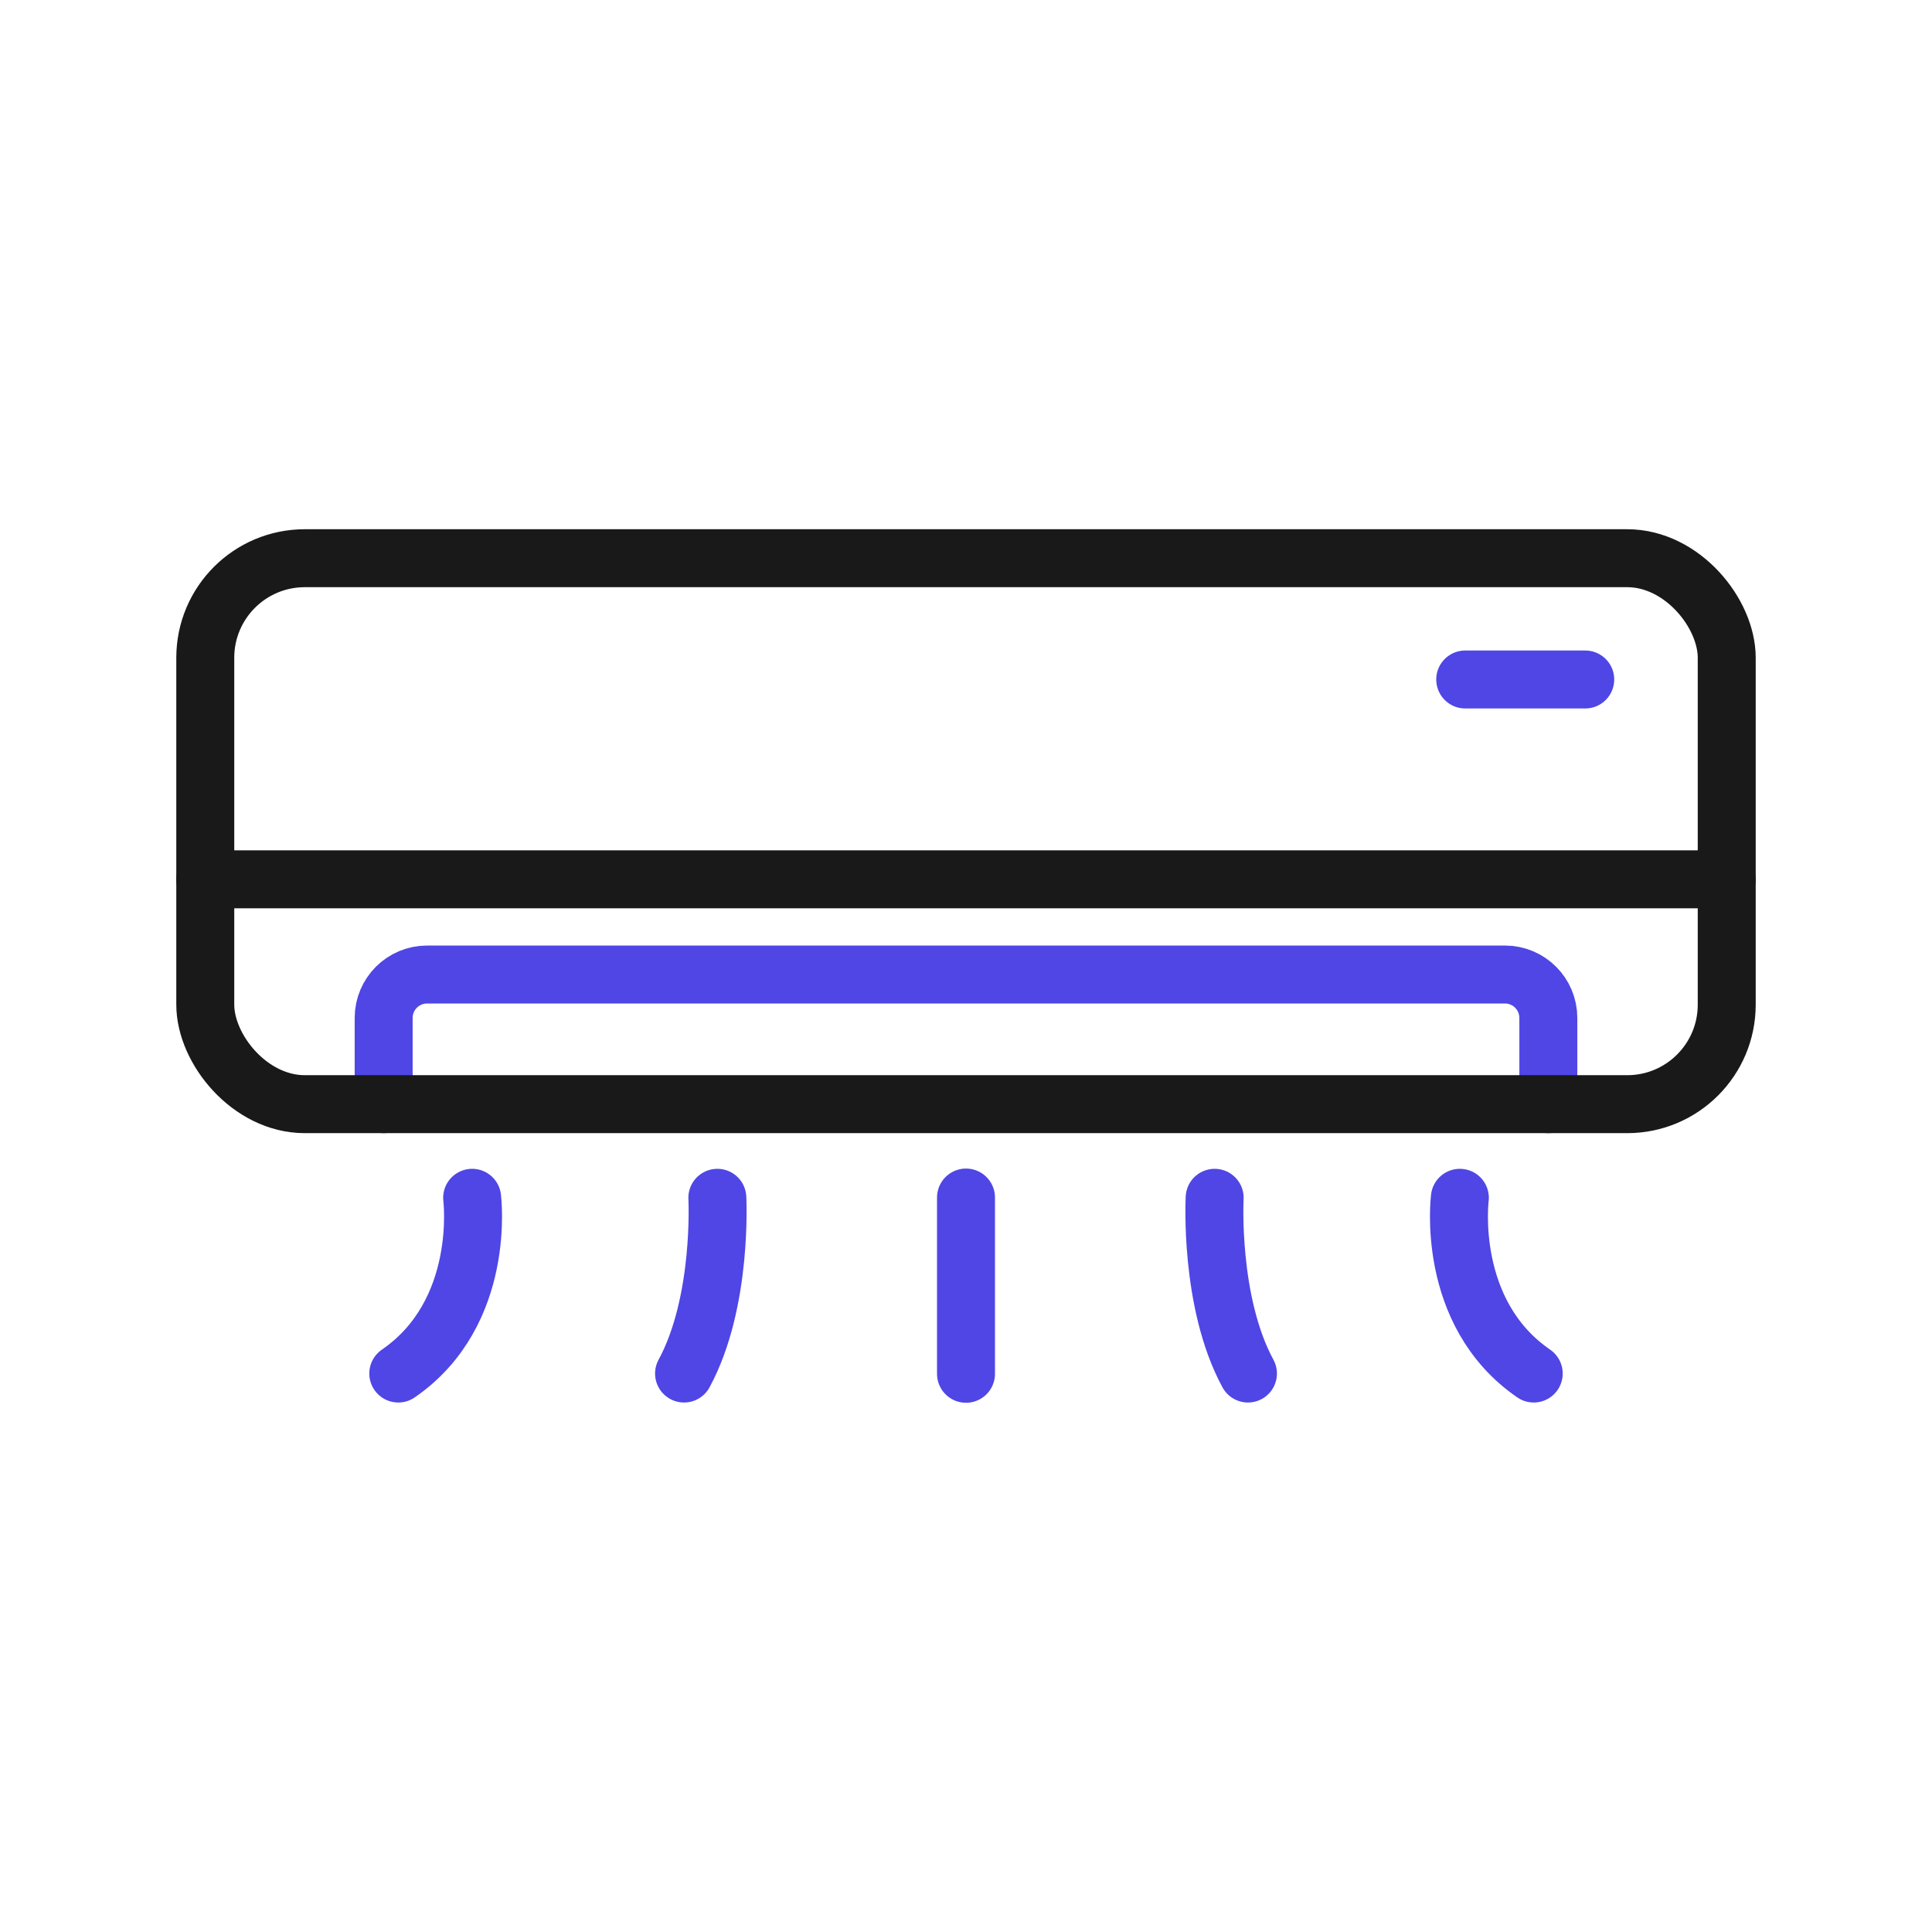 <?xml version="1.0" encoding="UTF-8"?>
<svg id="ac" xmlns="http://www.w3.org/2000/svg" viewBox="0 0 400 400">
  <line x1="357.5" y1="182.054" x2="42.5" y2="182.054" fill="none" stroke="#191919" stroke-linecap="round" stroke-linejoin="round" stroke-width="12"/>
  <line x1="200" y1="247.937" x2="200" y2="284.428" fill="none" stroke="#4f46e5" stroke-linecap="round" stroke-linejoin="round" stroke-width="12"/>
  <path d="M97.752,247.99s3.045,23.785-15.293,36.385" fill="none" stroke="#4f46e5" stroke-linecap="round" stroke-linejoin="round" stroke-width="12"/>
  <path d="M148.519,247.99s1.146,21.567-6.893,36.385" fill="none" stroke="#4f46e5" stroke-linecap="round" stroke-linejoin="round" stroke-width="12"/>
  <path d="M302.248,247.99s-3.045,23.785,15.293,36.385" fill="none" stroke="#4f46e5" stroke-linecap="round" stroke-linejoin="round" stroke-width="12"/>
  <path d="M251.481,247.99s-1.146,21.567,6.893,36.385" fill="none" stroke="#4f46e5" stroke-linecap="round" stroke-linejoin="round" stroke-width="12"/>
  <path d="M79.433,228.607v-17.851c0-4.966,4.026-8.992,8.992-8.992h223.15c4.966,0,8.992,4.026,8.992,8.992v17.851" fill="none" stroke="#4f46e5" stroke-linecap="round" stroke-linejoin="round" stroke-width="12"/>
  <rect x="42.5" y="115.572" width="315" height="113.035" rx="20.603" ry="20.603" fill="none" stroke="#191919" stroke-linecap="round" stroke-linejoin="round" stroke-width="12"/>
  <line x1="303.357" y1="140.681" x2="328.206" y2="140.681" fill="none" stroke="#4f46e5" stroke-linecap="round" stroke-linejoin="round" stroke-width="12"/>
</svg>